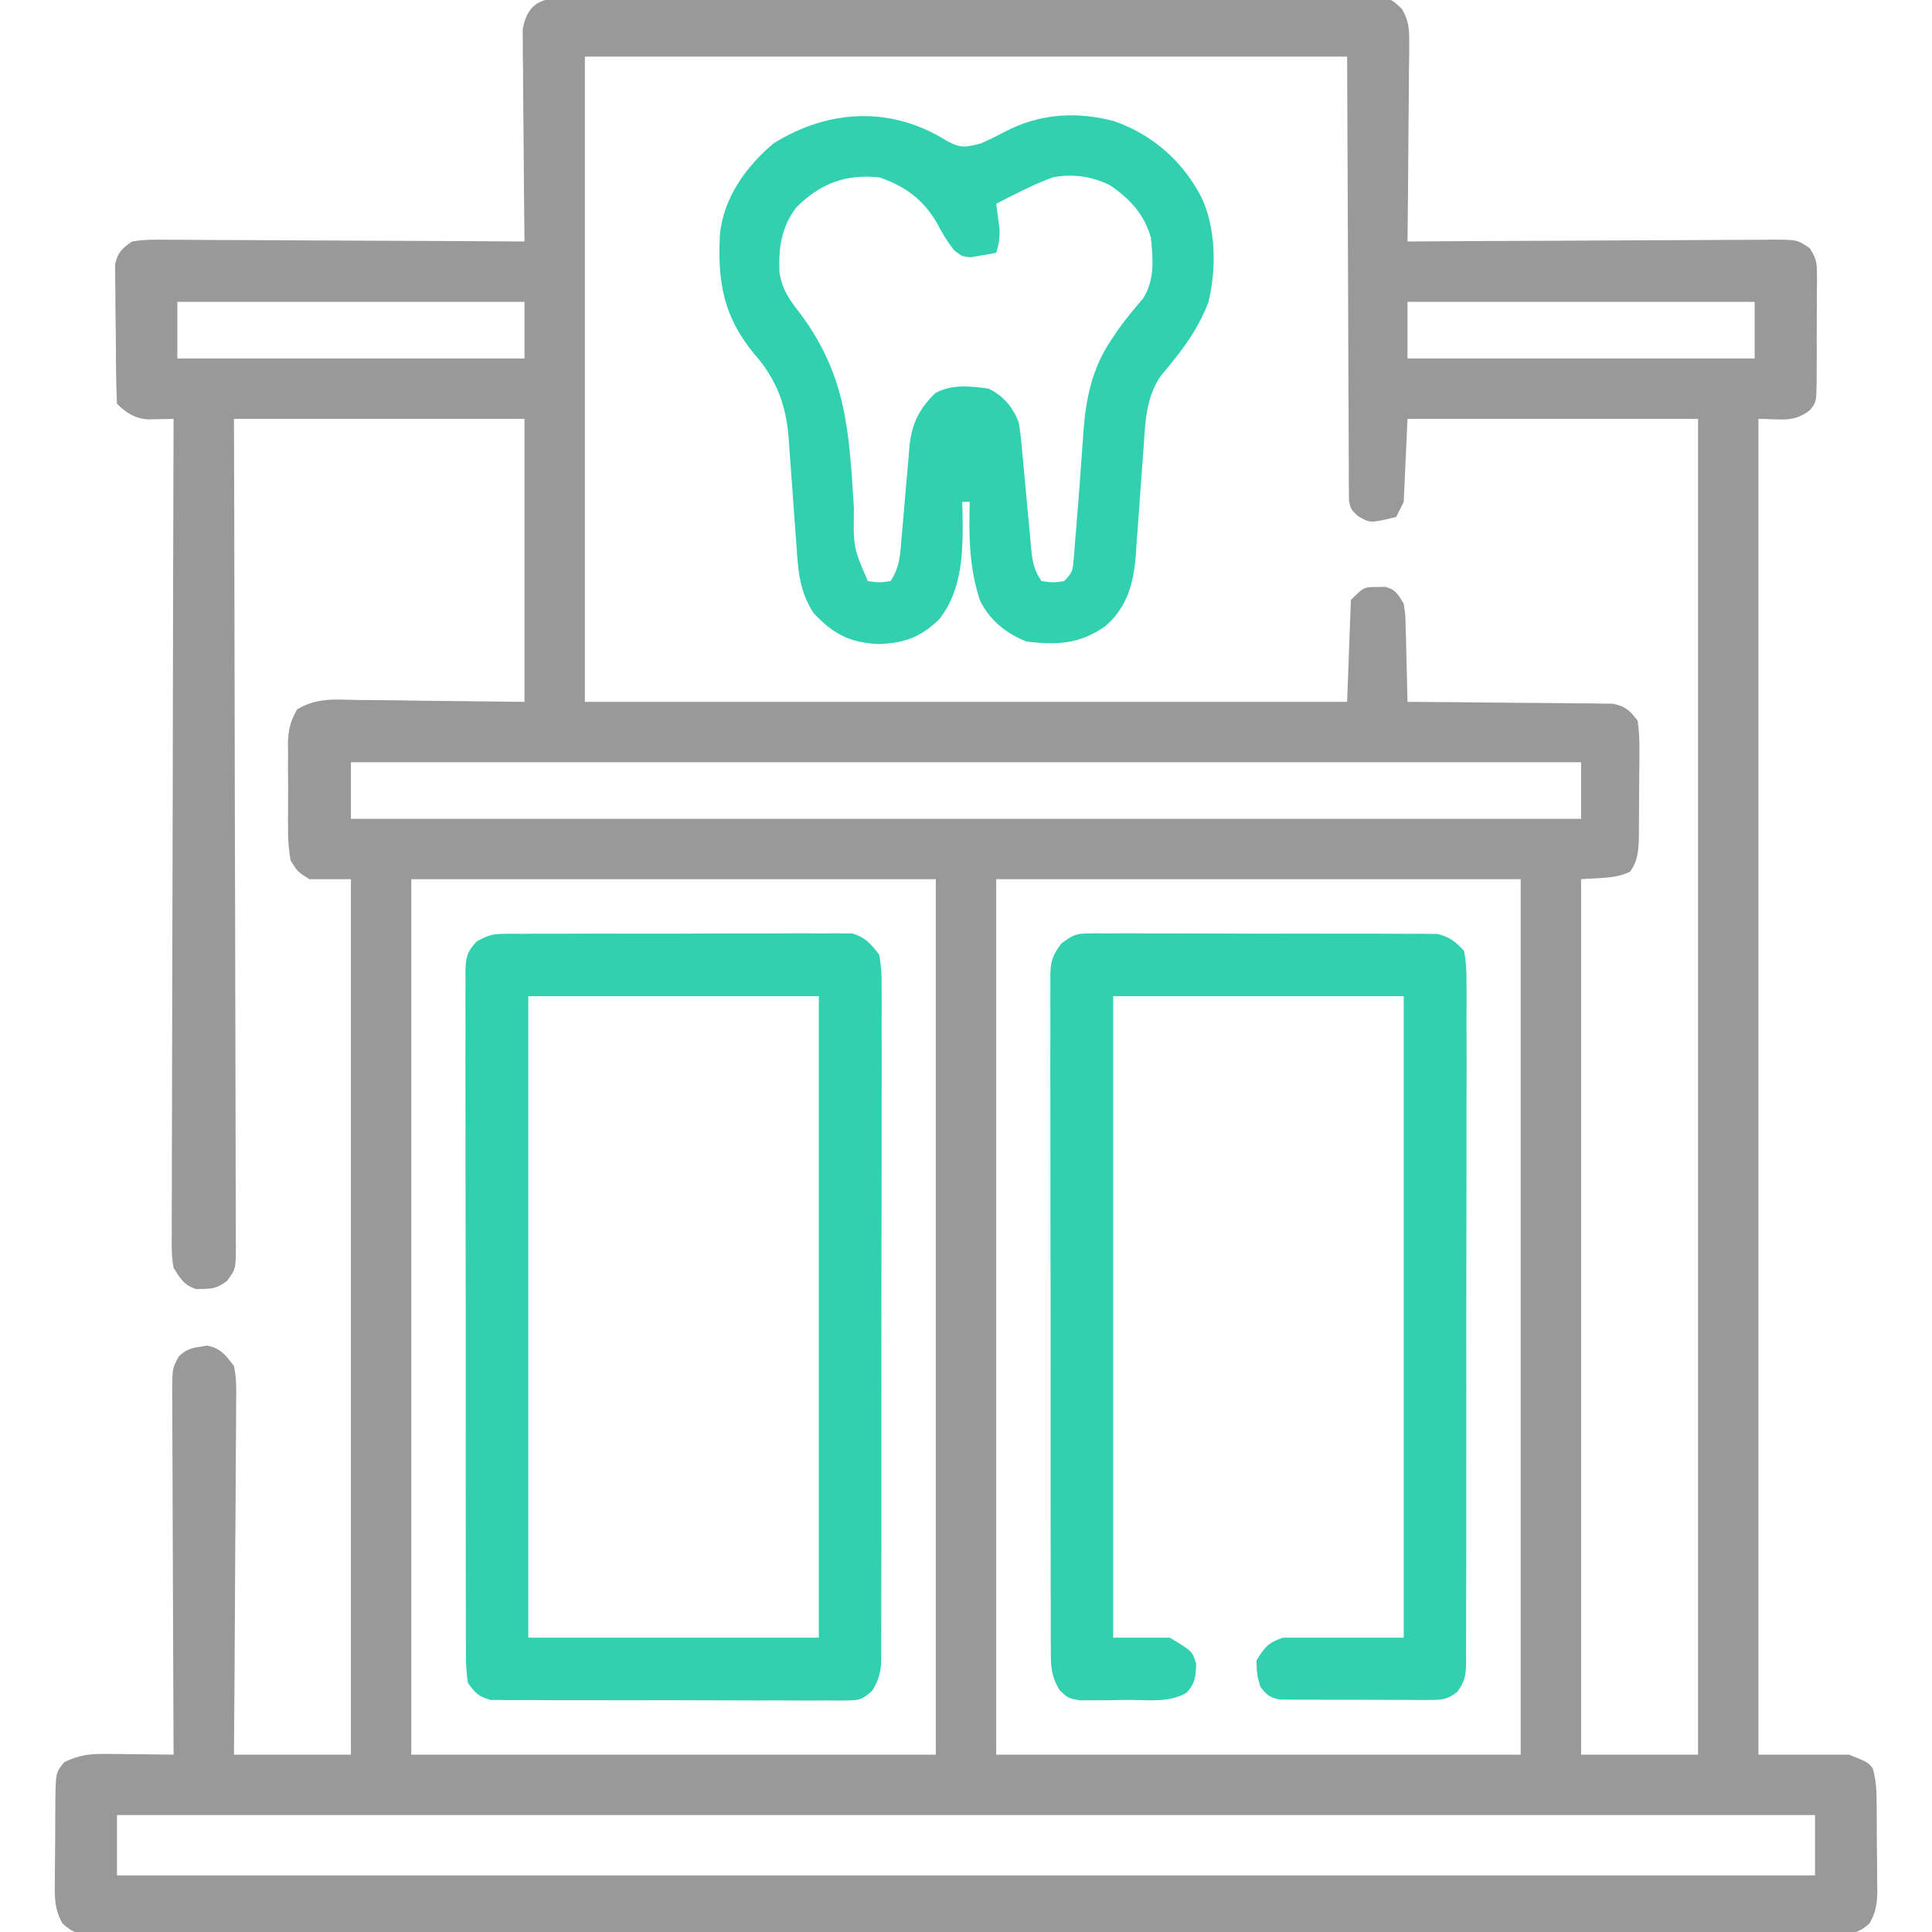 <svg xmlns="http://www.w3.org/2000/svg" width="1525" height="1525" viewBox="0 0 1525 1525" fill="none"><rect x="0" y="0" width="1525" height="1525" fill="#333333" stroke="none"/><g clip-path="url(#clip0_1462_1460)"><rect width="1525" height="1525" fill="white"></rect><path d="M452.836 -1.891C456.962 -1.926 456.962 -1.926 461.171 -1.961C470.41 -2.021 479.646 -1.973 488.885 -1.927C495.499 -1.947 502.113 -1.973 508.728 -2.006C526.709 -2.074 544.69 -2.047 562.672 -2C581.469 -1.962 600.266 -1.997 619.063 -2.021C652.656 -2.049 686.249 -2.003 719.842 -1.927C750.305 -1.861 780.767 -1.872 811.23 -1.941C846.6 -2.021 881.969 -2.05 917.339 -2.006C936.064 -1.983 954.789 -1.98 973.514 -2.029C991.117 -2.072 1008.72 -2.043 1026.32 -1.956C1032.79 -1.937 1039.26 -1.942 1045.73 -1.975C1054.54 -2.016 1063.35 -1.965 1072.17 -1.891C1076.03 -1.94 1076.03 -1.94 1079.97 -1.991C1097.24 -1.707 1097.24 -1.707 1106.62 7.036C1111.8 16.356 1112.43 22.09 1112.34 32.715C1112.34 37.991 1112.34 37.991 1112.34 43.373C1112.28 47.141 1112.21 50.908 1112.15 54.789C1112.13 58.668 1112.12 62.548 1112.1 66.545C1112.05 76.824 1111.94 87.1 1111.81 97.379C1111.68 107.88 1111.63 118.383 1111.57 128.885C1111.44 149.466 1111.24 170.046 1110.99 190.625C1116.77 190.586 1116.77 190.586 1122.67 190.545C1158.96 190.304 1195.25 190.125 1231.54 190.008C1250.19 189.946 1268.85 189.861 1287.51 189.727C1305.51 189.597 1323.51 189.526 1341.51 189.495C1348.38 189.473 1355.25 189.43 1362.13 189.366C1371.74 189.28 1381.35 189.267 1390.96 189.273C1393.82 189.23 1396.67 189.187 1399.61 189.143C1418.77 189.263 1418.77 189.263 1428.48 195.925C1432.89 202.891 1434.16 206.271 1434.16 214.414C1434.2 217.857 1434.2 217.857 1434.25 221.371C1434.2 225.048 1434.2 225.048 1434.14 228.799C1434.15 231.34 1434.15 233.88 1434.16 236.497C1434.15 241.857 1434.12 247.217 1434.06 252.577C1433.97 260.789 1434 268.994 1434.03 277.206C1434.02 282.417 1433.99 287.627 1433.96 292.837C1433.97 295.295 1433.98 297.752 1433.98 300.284C1433.7 317.403 1433.7 317.403 1428.68 323.701C1415.81 333.935 1405.45 330.616 1387.99 330.616C1387.99 678.566 1387.99 1026.52 1387.99 1385.01C1411.58 1385.01 1435.17 1385.01 1459.47 1385.01C1474.37 1390.97 1474.37 1390.97 1478.21 1395.79C1481.29 1406.12 1481.29 1416.29 1481.32 1426.98C1481.34 1429.3 1481.36 1431.63 1481.38 1434.03C1481.41 1438.95 1481.43 1443.86 1481.43 1448.77C1481.44 1456.27 1481.55 1463.77 1481.66 1471.26C1481.68 1476.05 1481.69 1480.83 1481.7 1485.62C1481.74 1487.85 1481.78 1490.08 1481.83 1492.38C1481.74 1502.48 1480.77 1509.32 1475.74 1518.15C1465.9 1527.35 1457.75 1527.07 1444.93 1526.87C1442.53 1526.9 1440.14 1526.92 1437.67 1526.94C1429.6 1526.99 1421.53 1526.94 1413.46 1526.89C1407.63 1526.91 1401.81 1526.93 1395.98 1526.96C1379.94 1527.02 1363.89 1526.99 1347.84 1526.95C1330.55 1526.91 1313.26 1526.97 1295.97 1527.01C1262.08 1527.07 1228.19 1527.06 1194.31 1527.02C1166.77 1526.98 1139.24 1526.98 1111.71 1526.99C1105.84 1527 1105.84 1527 1099.85 1527C1093.89 1527 1087.94 1527.01 1081.98 1527.01C1007.52 1527.06 933.055 1527.02 858.591 1526.94C792.404 1526.86 726.217 1526.87 660.03 1526.94C585.705 1527.02 511.38 1527.05 437.054 1527.01C429.134 1527 421.214 1527 413.294 1526.99C407.448 1526.99 407.448 1526.99 401.484 1526.99C373.973 1526.97 346.462 1527 318.951 1527.03C285.44 1527.07 251.93 1527.06 218.42 1526.98C201.31 1526.94 184.202 1526.93 167.092 1526.98C151.446 1527.02 135.802 1527 120.156 1526.92C114.48 1526.9 108.803 1526.91 103.127 1526.94C95.441 1526.99 87.76 1526.94 80.074 1526.87C77.844 1526.91 75.614 1526.94 73.316 1526.98C62.212 1526.78 57.491 1525.84 49.258 1518.15C43.102 1507.34 43.074 1497.71 43.306 1485.62C43.308 1483.29 43.311 1480.96 43.314 1478.55C43.332 1473.64 43.379 1468.74 43.453 1463.83C43.561 1456.32 43.575 1448.82 43.573 1441.32C43.602 1436.54 43.637 1431.76 43.678 1426.98C43.685 1424.74 43.691 1422.5 43.698 1420.2C44.079 1399.19 44.079 1399.19 50.636 1390.97C61.648 1385.57 70.428 1384.3 82.62 1384.43C85.797 1384.45 88.974 1384.47 92.248 1384.49C95.532 1384.54 98.817 1384.59 102.201 1384.64C107.215 1384.68 107.215 1384.68 112.329 1384.72C120.558 1384.79 128.785 1384.89 137.013 1385.01C136.993 1381.19 136.973 1377.38 136.952 1373.44C136.771 1337.5 136.637 1301.57 136.55 1265.63C136.503 1247.15 136.44 1228.67 136.338 1210.2C136.241 1192.37 136.188 1174.55 136.165 1156.72C136.148 1149.91 136.116 1143.11 136.068 1136.3C136.003 1126.78 135.994 1117.26 135.998 1107.74C135.966 1104.91 135.934 1102.09 135.901 1099.17C135.991 1080.09 135.991 1080.09 141.196 1070.57C146.746 1065.59 150.134 1064.16 157.49 1063.14C159.448 1062.8 161.406 1062.46 163.424 1062.11C174.209 1064.18 178.04 1069.67 184.669 1078.22C186.81 1088.18 186.552 1097.93 186.359 1108.08C186.362 1111.07 186.364 1114.06 186.366 1117.15C186.356 1127.03 186.24 1136.91 186.123 1146.79C186.095 1153.64 186.074 1160.5 186.059 1167.36C186.002 1185.39 185.856 1203.43 185.691 1221.46C185.539 1239.87 185.471 1258.28 185.396 1276.68C185.236 1312.79 184.974 1348.9 184.669 1385.01C215.139 1385.01 245.609 1385.01 277.003 1385.01C277.003 1156.98 277.003 928.94 277.003 693.995C266.191 693.995 255.379 693.995 244.239 693.995C234.869 688.113 234.869 688.113 229.347 679.102C227.859 670.173 227.251 662.972 227.369 654.064C227.347 650.479 227.347 650.479 227.325 646.822C227.315 641.785 227.343 636.748 227.405 631.712C227.485 624.021 227.406 616.343 227.31 608.653C227.32 603.747 227.339 598.841 227.369 593.935C227.338 591.648 227.308 589.361 227.277 587.005C227.51 576.293 229.129 569.273 234.504 559.977C249.955 550.497 265.07 552.173 282.832 552.55C287.816 552.572 287.816 552.572 292.9 552.595C305.287 552.673 317.672 552.881 330.058 553.074C357.763 553.381 385.469 553.688 414.014 554.004C414.014 480.286 414.014 406.568 414.014 330.616C338.33 330.616 262.646 330.616 184.669 330.616C184.731 350.945 184.794 371.274 184.858 392.219C185.049 457.236 185.182 522.254 185.277 587.271C185.292 597.367 185.307 607.463 185.323 617.56C185.326 619.57 185.329 621.58 185.333 623.65C185.385 656.212 185.479 688.774 185.588 721.336C185.699 754.737 185.765 788.139 185.79 821.541C185.805 840.307 185.842 859.072 185.928 877.837C186.009 895.488 186.034 913.138 186.016 930.789C186.02 937.278 186.043 943.767 186.089 950.255C186.148 959.095 186.134 967.932 186.101 976.772C186.136 979.357 186.171 981.941 186.207 984.604C186.033 1001.95 186.033 1001.95 178.994 1011.3C172.286 1016 168.956 1017.37 160.841 1017.35C157.892 1017.45 157.892 1017.45 154.884 1017.55C145.23 1014.51 142.345 1009.27 137.013 1000.78C135.3 991.697 135.455 982.77 135.58 973.549C135.57 970.799 135.559 968.05 135.549 965.217C135.529 956.001 135.595 946.788 135.66 937.572C135.663 930.967 135.661 924.362 135.655 917.758C135.651 899.82 135.721 881.883 135.805 863.946C135.879 845.203 135.886 826.46 135.9 807.717C135.933 776.255 136.007 744.794 136.114 713.332C136.223 680.929 136.307 648.527 136.358 616.123C136.361 614.126 136.364 612.128 136.368 610.069C136.383 600.046 136.398 590.023 136.413 580.001C136.538 496.872 136.747 413.744 137.013 330.616C134.265 330.69 134.265 330.69 131.463 330.766C129.055 330.805 126.648 330.843 124.168 330.883C120.591 330.958 120.591 330.958 116.942 331.034C106.599 330.392 99.552 325.918 92.335 318.702C91.923 310.25 91.7 301.876 91.625 293.419C91.601 290.873 91.577 288.327 91.552 285.704C91.511 280.304 91.479 274.903 91.456 269.502C91.404 261.244 91.274 252.99 91.142 244.733C91.112 239.492 91.087 234.25 91.067 229.009C91.014 226.539 90.962 224.069 90.909 221.524C90.917 219.209 90.926 216.893 90.935 214.508C90.918 212.48 90.9 210.452 90.882 208.362C93.208 199.039 96.278 196.083 104.249 190.625C114.177 188.897 123.984 189.122 134.037 189.273C137.06 189.271 140.083 189.269 143.198 189.268C153.191 189.276 163.181 189.369 173.174 189.462C180.102 189.484 187.03 189.501 193.958 189.513C212.193 189.559 230.427 189.676 248.663 189.807C267.27 189.929 285.877 189.984 304.484 190.044C340.995 190.171 377.505 190.375 414.014 190.625C413.988 188.457 413.962 186.288 413.934 184.054C413.695 163.589 413.514 143.125 413.397 122.659C413.335 112.138 413.251 101.618 413.116 91.097C412.961 78.995 412.904 66.893 412.851 54.789C412.759 49.138 412.759 49.138 412.665 43.373C412.663 38.098 412.663 38.098 412.662 32.715C412.635 29.627 412.609 26.538 412.582 23.355C416.702 -0.983 431.818 -2.162 452.836 -1.891ZM461.671 44.678C461.671 212.756 461.671 380.833 461.671 554.004C660.219 554.004 858.766 554.004 1063.33 554.004C1064.31 527.466 1065.3 500.927 1066.31 473.584C1076.53 463.366 1076.53 463.366 1087.16 463.346C1089.19 463.288 1091.21 463.231 1093.3 463.171C1101.72 465.326 1103.59 469.199 1108.01 476.563C1109.3 485.024 1109.3 485.024 1109.53 494.667C1109.64 498.122 1109.74 501.578 1109.85 505.138C1109.92 508.732 1109.99 512.326 1110.06 516.028C1110.16 519.668 1110.26 523.308 1110.36 527.058C1110.61 536.04 1110.82 545.021 1110.99 554.004C1113.09 554.015 1115.19 554.026 1117.35 554.037C1137.16 554.15 1156.97 554.319 1176.78 554.552C1186.96 554.67 1197.14 554.766 1207.33 554.812C1219.04 554.865 1230.75 555.014 1242.46 555.168C1246.11 555.171 1249.76 555.175 1253.53 555.179C1256.93 555.238 1260.32 555.296 1263.83 555.357C1266.81 555.383 1269.8 555.41 1272.88 555.437C1282.96 557.413 1286.51 560.812 1292.68 568.897C1293.79 577.365 1294.21 584.649 1294.05 593.097C1294.05 595.432 1294.04 597.767 1294.04 600.173C1294.02 605.1 1293.98 610.027 1293.9 614.953C1293.79 622.484 1293.78 630.011 1293.78 637.542C1293.75 642.336 1293.72 647.13 1293.68 651.923C1293.67 654.17 1293.66 656.416 1293.66 658.731C1293.46 669.816 1293.27 678.811 1286.72 688.038C1275.04 693.878 1261 692.812 1248 693.995C1248 922.03 1248 1150.06 1248 1385.01C1278.47 1385.01 1308.94 1385.01 1340.33 1385.01C1340.33 1037.06 1340.33 689.11 1340.33 330.616C1264.65 330.616 1188.96 330.616 1110.99 330.616C1110 352.24 1109.02 373.864 1108.01 396.143C1105.06 402.04 1105.06 402.04 1102.05 408.057C1081.63 412.997 1081.63 412.997 1071.98 407.443C1066.31 402.1 1066.31 402.1 1064.8 395.419C1064.79 392.791 1064.77 390.164 1064.76 387.456C1064.72 384.443 1064.68 381.43 1064.64 378.325C1064.66 373.35 1064.66 373.35 1064.68 368.275C1064.65 364.732 1064.62 361.188 1064.59 357.536C1064.5 346.038 1064.5 334.54 1064.49 323.041C1064.45 315.953 1064.41 308.865 1064.35 301.777C1064.2 275.462 1064.14 249.146 1064.08 222.831C1063.83 164.04 1063.58 105.25 1063.33 44.678C864.783 44.678 666.235 44.678 461.671 44.678ZM139.991 238.282C139.991 253.025 139.991 267.769 139.991 282.959C230.419 282.959 320.847 282.959 414.014 282.959C414.014 268.216 414.014 253.472 414.014 238.282C323.587 238.282 233.159 238.282 139.991 238.282ZM1110.99 238.282C1110.99 253.025 1110.99 267.769 1110.99 282.959C1201.41 282.959 1291.84 282.959 1385.01 282.959C1385.01 268.216 1385.01 253.472 1385.01 238.282C1294.58 238.282 1204.16 238.282 1110.99 238.282ZM277.003 601.661C277.003 616.404 277.003 631.148 277.003 646.338C597.431 646.338 917.86 646.338 1248 646.338C1248 631.595 1248 616.851 1248 601.661C927.57 601.661 607.141 601.661 277.003 601.661ZM324.659 693.995C324.659 922.03 324.659 1150.06 324.659 1385.01C461.284 1385.01 597.908 1385.01 738.673 1385.01C738.673 1156.98 738.673 928.94 738.673 693.995C602.048 693.995 465.424 693.995 324.659 693.995ZM786.329 693.995C786.329 922.03 786.329 1150.06 786.329 1385.01C922.953 1385.01 1059.58 1385.01 1200.34 1385.01C1200.34 1156.98 1200.34 928.94 1200.34 693.995C1063.72 693.995 927.094 693.995 786.329 693.995ZM92.335 1432.67C92.335 1448.39 92.335 1464.12 92.335 1480.32C534.644 1480.32 976.954 1480.32 1432.67 1480.32C1432.67 1464.6 1432.67 1448.87 1432.67 1432.67C990.357 1432.67 548.048 1432.67 92.335 1432.67Z" fill="#999999"></path><path d="M397.115 737.139C399.595 737.101 402.075 737.063 404.63 737.024C408.651 737.053 408.651 737.053 412.753 737.083C415.607 737.057 418.461 737.032 421.402 737.005C430.824 736.938 440.242 736.958 449.664 736.985C456.218 736.969 462.772 736.95 469.327 736.929C483.058 736.898 496.788 736.911 510.519 736.955C528.117 737.006 545.713 736.936 563.311 736.831C576.844 736.766 590.376 736.77 603.908 736.795C610.397 736.797 616.886 736.777 623.374 736.733C632.445 736.681 641.51 736.724 650.58 736.792C654.601 736.74 654.601 736.74 658.702 736.687C661.182 736.724 663.662 736.762 666.218 736.801C668.359 736.802 670.501 736.804 672.707 736.806C683.072 739.83 687.486 745.096 693.995 753.564C695.458 761.972 696.003 768.578 695.867 776.966C695.888 779.303 695.909 781.641 695.931 784.049C695.983 791.873 695.929 799.692 695.875 807.515C695.891 813.127 695.912 818.739 695.94 824.352C695.995 839.589 695.956 854.825 695.898 870.062C695.849 886.004 695.875 901.945 695.89 917.887C695.904 944.658 695.857 971.43 695.773 998.201C695.678 1029.16 695.678 1060.11 695.729 1091.07C695.777 1120.84 695.757 1150.62 695.706 1180.39C695.685 1193.06 695.688 1205.74 695.71 1218.41C695.733 1233.33 695.697 1248.26 695.615 1263.18C695.595 1268.66 695.595 1274.14 695.616 1279.62C695.642 1287.09 695.595 1294.56 695.528 1302.04C695.553 1304.21 695.577 1306.38 695.603 1308.62C695.432 1319.06 694.139 1325.2 688.741 1334.23C681.438 1340.92 678.997 1342.2 669.308 1342.2C666.778 1342.24 664.247 1342.28 661.64 1342.32C658.889 1342.28 656.137 1342.25 653.303 1342.21C648.928 1342.24 648.928 1342.24 644.464 1342.28C634.818 1342.33 625.176 1342.27 615.53 1342.21C608.831 1342.21 602.132 1342.21 595.433 1342.23C581.391 1342.24 567.35 1342.19 553.309 1342.11C535.299 1342.01 517.292 1342.03 499.283 1342.08C485.449 1342.11 471.616 1342.09 457.782 1342.04C451.141 1342.03 444.5 1342.03 437.859 1342.05C428.582 1342.06 419.307 1342 410.03 1341.92C405.903 1341.95 405.903 1341.95 401.692 1341.98C397.897 1341.92 397.897 1341.92 394.025 1341.86C391.833 1341.86 389.641 1341.85 387.382 1341.84C378.157 1339.57 374.865 1336.12 369.337 1328.42C368.161 1320.26 367.714 1313.29 367.804 1305.13C367.784 1302.77 367.763 1300.41 367.742 1297.97C367.687 1290.05 367.718 1282.13 367.748 1274.21C367.727 1268.54 367.701 1262.86 367.671 1257.19C367.604 1241.76 367.612 1226.34 367.639 1210.92C367.654 1198.06 367.632 1185.19 367.611 1172.33C367.56 1141.98 367.571 1111.64 367.62 1081.3C367.671 1049.97 367.624 1018.64 367.527 987.315C367.448 960.436 367.426 933.557 367.452 906.678C367.466 890.616 367.459 874.555 367.399 858.494C367.344 843.394 367.361 828.297 367.435 813.198C367.45 807.65 367.439 802.103 367.402 796.556C367.354 788.993 367.399 781.437 367.466 773.875C367.431 771.67 367.396 769.464 367.359 767.192C367.56 756.197 368.53 751.46 376.095 743.269C384.095 738.748 388.096 737.174 397.115 737.139ZM416.994 786.328C416.994 953.423 416.994 1120.52 416.994 1292.68C492.678 1292.68 568.362 1292.68 646.339 1292.68C646.339 1125.58 646.339 958.486 646.339 786.328C570.655 786.328 494.971 786.328 416.994 786.328Z" fill="#31D1B0"></path><path d="M858.783 736.801C861.263 736.763 863.743 736.725 866.298 736.687C868.979 736.721 871.659 736.756 874.421 736.792C877.275 736.771 880.129 736.749 883.07 736.727C892.492 736.677 901.91 736.735 911.332 736.799C917.886 736.796 924.44 736.789 930.995 736.777C944.726 736.768 958.456 736.812 972.187 736.894C989.785 736.995 1007.38 736.977 1024.98 736.922C1038.51 736.89 1052.04 736.917 1065.58 736.962C1072.06 736.977 1078.55 736.976 1085.04 736.957C1094.11 736.941 1103.18 737.001 1112.25 737.083C1114.93 737.063 1117.61 737.044 1120.37 737.024C1124.09 737.081 1124.09 737.081 1127.89 737.139C1130.03 737.147 1132.17 737.156 1134.37 737.164C1144.17 739.474 1148.84 743.202 1155.66 750.586C1157.16 758.946 1157.67 765.517 1157.53 773.875C1157.56 776.237 1157.58 778.598 1157.6 781.031C1157.65 788.953 1157.6 796.871 1157.54 804.793C1157.56 810.468 1157.58 816.143 1157.61 821.818C1157.66 837.24 1157.62 852.661 1157.57 868.083C1157.52 884.208 1157.54 900.334 1157.56 916.46C1157.57 943.542 1157.52 970.624 1157.44 997.707C1157.35 1029.03 1157.35 1060.36 1157.4 1091.69C1157.44 1121.8 1157.42 1151.92 1157.37 1182.03C1157.35 1194.86 1157.36 1207.68 1157.38 1220.51C1157.4 1235.61 1157.37 1250.71 1157.28 1265.81C1157.26 1271.35 1157.26 1276.9 1157.28 1282.45C1157.31 1290.01 1157.26 1297.57 1157.2 1305.13C1157.22 1307.33 1157.25 1309.54 1157.27 1311.81C1157.1 1322.08 1156.38 1327.49 1150.03 1335.74C1142.59 1341.18 1138.83 1341.82 1129.69 1341.83C1126.91 1341.85 1124.14 1341.88 1121.29 1341.91C1116.83 1341.86 1116.83 1341.86 1112.28 1341.81C1109.21 1341.81 1106.14 1341.82 1102.98 1341.82C1096.49 1341.82 1090.01 1341.78 1083.53 1341.72C1073.59 1341.64 1063.66 1341.66 1053.72 1341.7C1047.43 1341.68 1041.13 1341.66 1034.84 1341.62C1031.86 1341.63 1028.88 1341.64 1025.81 1341.65C1023.05 1341.61 1020.28 1341.57 1017.44 1341.54C1015 1341.52 1012.57 1341.5 1010.07 1341.49C1002.17 1340.04 999.617 1337.75 994.824 1331.4C992.031 1321.34 992.031 1321.34 991.845 1310.55C998.059 1300.34 1001.3 1296.47 1012.69 1292.68C1044.15 1292.68 1075.6 1292.68 1108.01 1292.68C1108.01 1125.58 1108.01 958.486 1108.01 786.328C1032.32 786.328 956.639 786.328 878.661 786.328C878.661 953.423 878.661 1120.52 878.661 1292.68C893.405 1292.68 908.149 1292.68 923.339 1292.68C941.313 1303.46 941.313 1303.46 944.189 1313.53C943.784 1323.44 943.424 1329.17 936.318 1336.32C922.91 1343.98 907.233 1341.88 892.148 1341.82C886.124 1341.82 880.111 1341.95 874.089 1342.08C870.284 1342.08 866.479 1342.09 862.559 1342.1C859.078 1342.12 855.598 1342.14 852.012 1342.16C842.919 1340.33 842.919 1340.33 836.49 1334.23C829.677 1323.31 829.331 1314.52 829.472 1302.04C829.452 1299.7 829.431 1297.36 829.41 1294.95C829.355 1287.13 829.386 1279.31 829.416 1271.49C829.395 1265.88 829.369 1260.26 829.339 1254.65C829.272 1239.41 829.28 1224.18 829.307 1208.94C829.322 1196.22 829.3 1183.51 829.279 1170.79C829.228 1140.79 829.239 1110.8 829.288 1080.8C829.339 1049.85 829.292 1018.89 829.195 987.932C829.116 961.359 829.094 934.786 829.119 908.213C829.134 892.339 829.127 876.466 829.066 860.593C829.012 845.669 829.029 830.748 829.103 815.825C829.118 810.346 829.107 804.867 829.07 799.388C829.022 791.912 829.067 784.442 829.134 776.966C829.099 774.794 829.064 772.622 829.027 770.385C829.236 759.013 830.755 753.89 837.763 744.772C845.894 738.675 848.898 736.809 858.783 736.801Z" fill="#31D1B0"></path><path d="M747.234 111.136C758.615 117.282 762.088 116.249 774.413 113.183C780.593 110.416 786.678 107.428 792.656 104.248C820.021 89.765 849.321 87.606 879.592 95.685C909.825 106.341 933.547 127.209 948.284 155.627C959.946 180.17 960.177 212.433 953.857 238.665C947.387 255.283 938.293 269.549 927.097 283.413C925.242 285.72 923.388 288.028 921.477 290.405C919.719 292.525 917.96 294.644 916.148 296.828C904.466 314.091 904.039 333.052 902.699 353.21C902.231 359.423 901.761 365.636 901.291 371.849C900.579 381.579 899.882 391.31 899.215 401.044C898.559 410.482 897.84 419.915 897.114 429.348C896.933 432.231 896.753 435.114 896.567 438.085C894.809 460.172 889.931 479.094 872.704 494.061C852.46 508.401 834.804 509.405 810.155 506.348C794.207 500.045 781.118 489.618 773.54 473.875C765.036 448.644 764.636 422.494 765.477 396.142C763.512 396.142 761.546 396.142 759.52 396.142C759.589 398.308 759.659 400.473 759.73 402.704C760.262 432.331 760.569 464.22 741.649 488.476C727.219 502.779 714.077 507.613 693.807 508.395C670.57 507.342 657.955 500.549 642.241 484.009C631.01 466.73 630.01 450.654 628.675 430.535C628.207 424.326 627.738 418.117 627.267 411.908C626.556 402.171 625.86 392.434 625.192 382.694C624.534 373.258 623.816 363.828 623.09 354.397C622.91 351.52 622.729 348.643 622.544 345.678C620.497 319.886 612.911 299.39 595.702 279.794C571.087 250.32 566.303 222.545 568.26 185.05C571.172 155.999 588.796 131.583 610.595 113.183C653.738 86.267 703.248 83.451 747.234 111.136ZM628.466 163.818C616.643 179.557 614.484 195.413 615.237 214.814C617.313 228.353 623.071 236.641 631.444 247.217C668.491 296.804 670.255 341.181 674.046 401.601C673.607 432.355 673.607 432.355 685.057 458.691C693.993 459.932 693.993 459.932 702.929 458.691C710.465 447.387 710.615 437.267 711.655 424.101C712.123 418.917 712.592 413.734 713.062 408.551C713.774 400.396 714.47 392.24 715.138 384.081C715.794 376.194 716.513 368.315 717.239 360.435C717.42 358.015 717.6 355.594 717.786 353.1C719.51 334.979 725.053 323.224 738.322 310.231C751.268 303.161 766.141 304.733 780.37 306.787C792.183 312.468 799.537 321.46 804.198 333.594C805.671 342.305 806.419 351.055 807.177 359.853C807.418 362.394 807.66 364.934 807.91 367.551C808.942 378.4 809.92 389.253 810.9 400.106C811.624 408.037 812.378 415.964 813.134 423.892C813.345 426.349 813.556 428.806 813.774 431.338C814.849 442.575 815.7 449.137 822.069 458.691C831.005 459.932 831.005 459.932 839.94 458.691C846.911 451.72 846.814 449.833 847.573 440.332C847.901 436.474 847.901 436.474 848.235 432.539C848.447 429.743 848.658 426.947 848.876 424.066C849.12 421.178 849.364 418.29 849.615 415.314C850.935 399.553 852.107 383.784 853.239 368.009C853.475 364.871 853.711 361.733 853.954 358.499C854.404 352.482 854.824 346.461 855.211 340.439C857.157 314.431 862.093 290.771 876.799 268.811C878.615 266.089 880.432 263.367 882.303 260.562C888.631 251.729 895.438 243.563 902.489 235.303C911.602 220.562 910.146 204.382 908.446 187.646C903.287 169.048 891.517 156.504 875.682 145.947C861.361 139.098 846.595 136.999 831.005 139.99C815.575 145.725 800.933 153.296 786.327 160.84C786.577 162.637 786.826 164.433 787.083 166.285C787.538 169.856 787.538 169.856 788.002 173.498C788.469 177.023 788.469 177.023 788.945 180.619C789.306 187.662 788.401 192.862 786.327 199.56C782.123 200.387 777.898 201.112 773.668 201.794C771.319 202.209 768.969 202.624 766.548 203.051C759.52 202.539 759.52 202.539 753.179 197.536C747.619 190.641 743.673 183.954 739.601 176.105C728.898 157.619 714.189 146.722 693.993 139.99C667.374 137.308 647.605 144.679 628.466 163.818Z" fill="#31D1B0"></path></g><defs><clipPath id="clip0_1462_1460"><rect width="1525" height="1525" fill="white"></rect></clipPath></defs></svg>